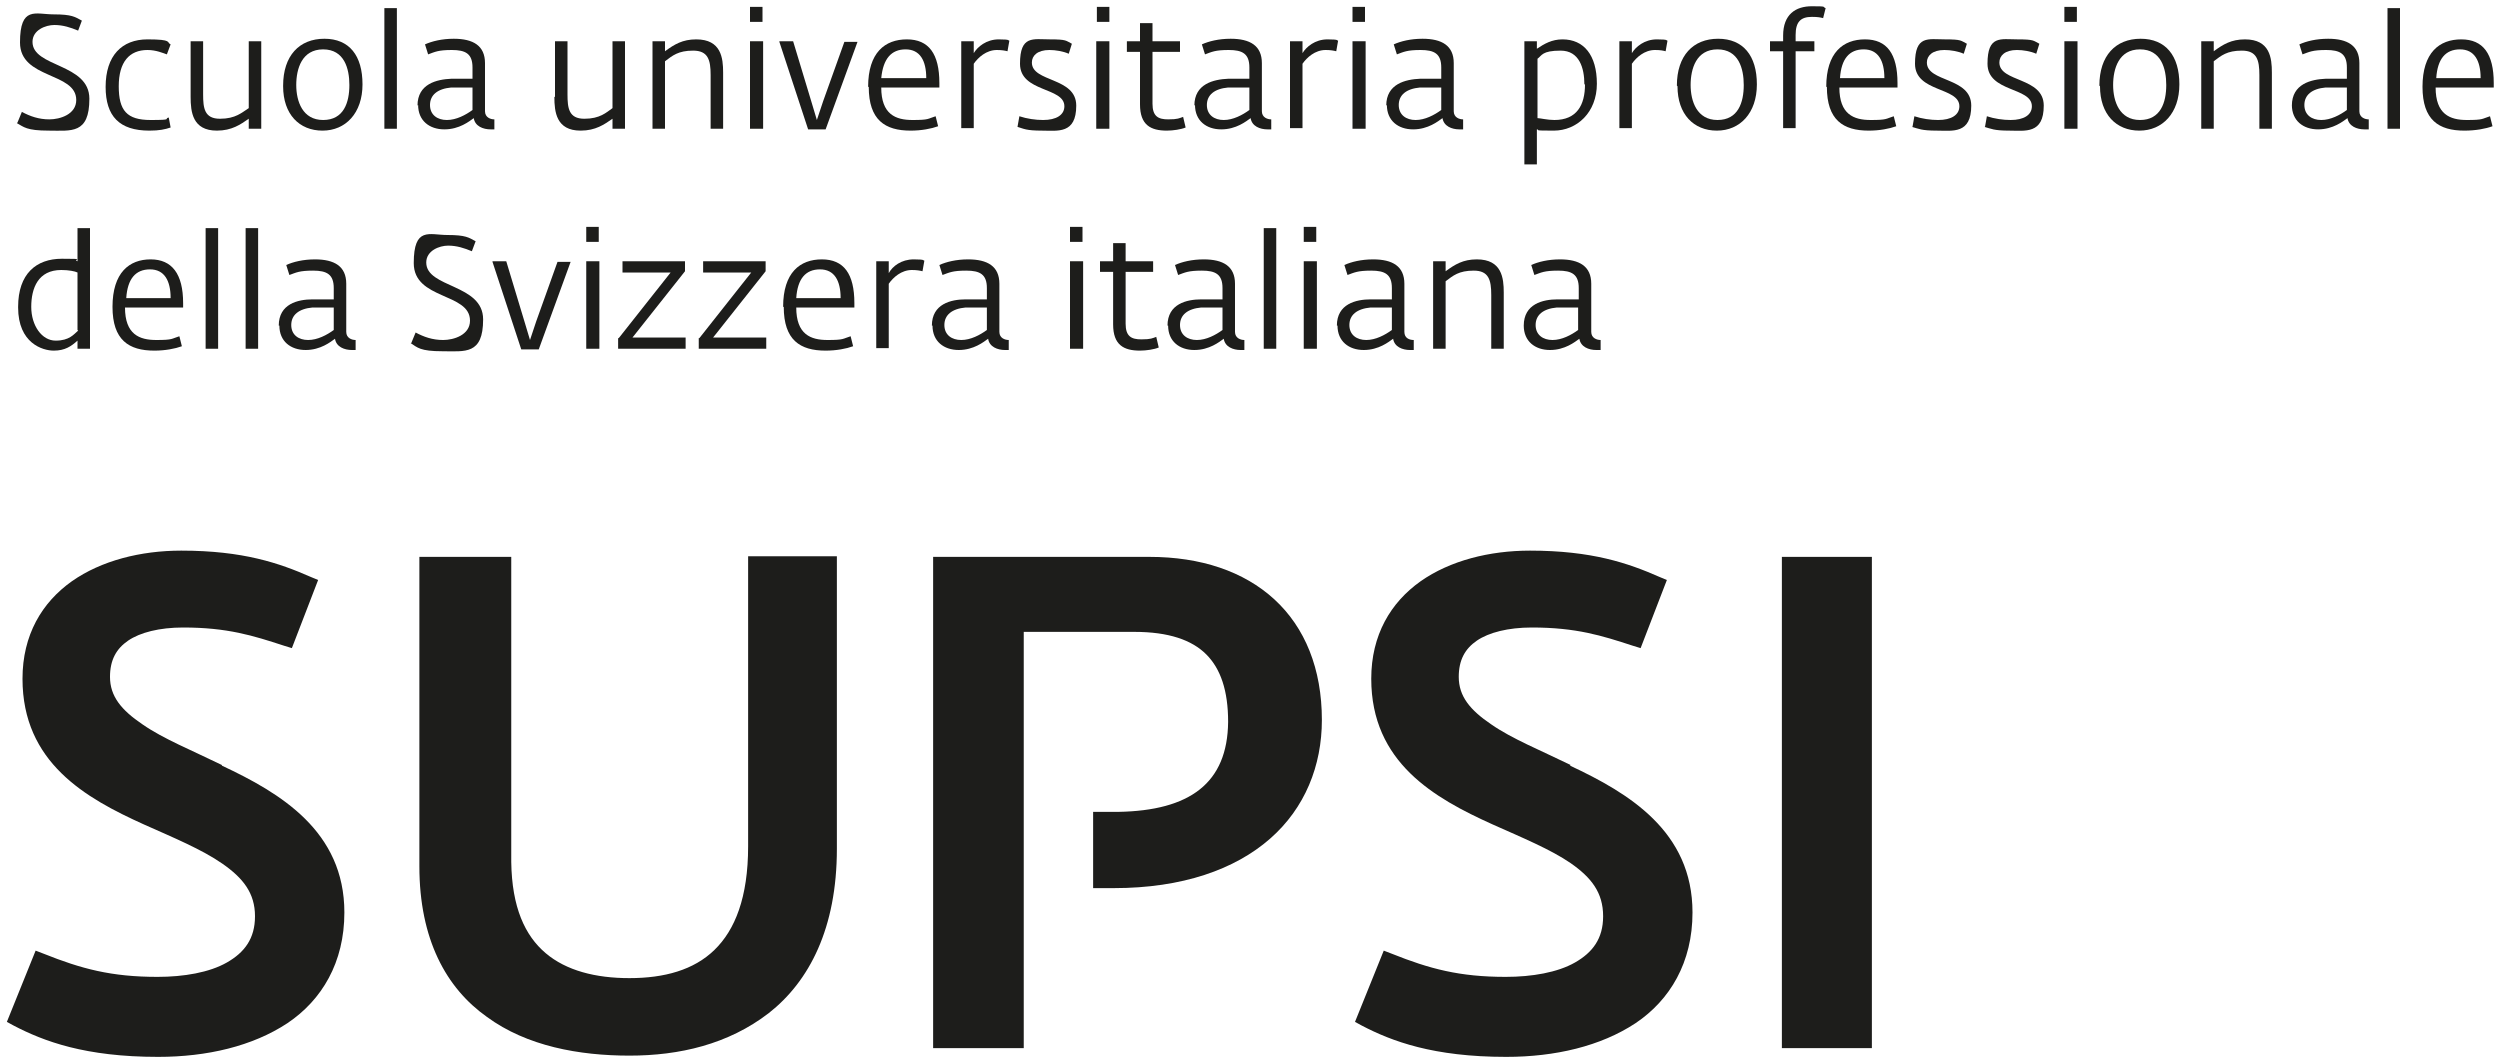 <?xml version="1.0" encoding="UTF-8"?>
<svg xmlns="http://www.w3.org/2000/svg" version="1.1" viewBox="0 0 400 170">
  <defs>
    <style>
      .cls-1 {
        fill: #1d1d1b;
      }
    </style>
  </defs>
  <!-- Generator: Adobe Illustrator 28.7.1, SVG Export Plug-In . SVG Version: 1.2.0 Build 142)  -->
  <g>
    <g id="vergine_da_editare">
      <g>
        <path class="cls-1" d="M35.5,122.4c-4.7-2.3-9.4-4.2-12.7-6.5-3.4-2.3-5.2-4.5-5.2-7.6,0-2.7,1-4.5,2.9-5.8,1.9-1.3,5-2.1,8.8-2.1,7.1,0,11.2,1.3,16.1,2.9l1.3.4,4.2-10.9-1.2-.5c-5-2.2-10.8-4.2-20.7-4.2-6.5,0-12.8,1.6-17.5,4.9-4.8,3.4-7.9,8.6-7.9,15.6,0,13.4,10.1,19.1,19.4,23.3,4.7,2.1,9.3,4,12.6,6.3,3.3,2.3,5.2,4.7,5.2,8.4,0,3.6-1.7,5.8-4.5,7.4-2.8,1.6-6.9,2.3-11.1,2.3-7.4,0-12.2-1.3-18.2-3.7l-1.3-.5-4.6,11.4,1.1.6c4.8,2.5,11.4,5,23.1,5h0c7.8,0,15.1-1.7,20.7-5.4,5.5-3.7,9.1-9.7,9.1-17.7,0-13-10.2-19.1-19.6-23.5Z"/>
        <path class="cls-1" d="M119.7,135.4c0,8.2-2.1,13.4-5.4,16.6-3.3,3.2-8,4.5-13.6,4.5-5.4,0-10.1-1.2-13.4-4-3.3-2.8-5.4-7.3-5.5-14.6v-48.8h-14.7v49.5c0,11.7,4.3,19.5,10.8,24.1,6.4,4.7,14.8,6.2,22.8,6.2s15.8-1.8,22.3-6.8c6.5-5.1,10.9-13.6,10.9-26.3v-46.8h-14.2v46.3Z"/>
        <path class="cls-1" d="M251.3,122.4c-4.7-2.3-9.4-4.2-12.7-6.5-3.4-2.3-5.2-4.5-5.2-7.6,0-2.7,1-4.5,2.9-5.8,1.9-1.3,5-2.1,8.8-2.1,7.1,0,11.2,1.3,16.1,2.9l1.3.4,4.2-10.9-1.2-.5c-5-2.2-10.8-4.2-20.7-4.2-6.5,0-12.8,1.6-17.5,4.9-4.8,3.4-7.9,8.6-7.9,15.6,0,13.4,10.1,19.1,19.4,23.3,4.7,2.1,9.3,4,12.5,6.2,3.3,2.3,5.2,4.7,5.2,8.5,0,3.6-1.7,5.8-4.5,7.4-2.8,1.6-6.9,2.3-11.1,2.3-7.4,0-12.2-1.3-18.2-3.7l-1.3-.5-4.6,11.4,1.1.6c4.8,2.5,11.4,5,23.1,5h0c7.8,0,15.1-1.7,20.7-5.4,5.5-3.7,9.1-9.7,9.1-17.7,0-13-10.2-19.1-19.6-23.5Z"/>
        <polygon class="cls-1" points="285.1 89.1 285.1 90.5 285.1 167.7 299.5 167.7 299.5 89.1 285.1 89.1"/>
        <path class="cls-1" d="M183.9,89.1h-34.6v78.6h14.5v-66.6h17.7c5.5,0,9.2,1.3,11.5,3.6,2.3,2.3,3.5,5.8,3.5,10.8-.1,9.8-6.1,14.2-17.6,14.4h-4v12.2h3.3c11,0,19.4-3,25-7.9,5.6-4.9,8.3-11.7,8.3-19,0-8.2-2.7-14.8-7.6-19.3-4.9-4.5-11.8-6.8-20-6.8Z"/>
      </g>
      <g>
        <path class="cls-1" d="M2.8,19.6l.7-1.7c1.3.7,2.7,1.2,4.4,1.2s4.3-.8,4.3-3.1c0-4.5-9-3.3-9-9.2s2.5-4.5,5.4-4.5,3.4.4,4.5,1l-.6,1.6c-1.2-.5-2.4-.9-3.8-.9s-3.5.8-3.5,2.7c0,4.1,9.1,3.4,9.1,9.1s-2.9,5.1-6.5,5.1-4-.6-5.1-1.2Z"/>
        <path class="cls-1" d="M16.9,13.9c0-5,2.6-7.6,6.7-7.6s3,.5,3.7.8l-.6,1.6c-.6-.2-1.7-.7-3.1-.7-2.9,0-4.6,1.9-4.6,5.8s1.3,5.4,5.1,5.4,2-.2,2.9-.4l.3,1.6c-.9.3-1.8.5-3.4.5-4.8,0-7-2.3-7-7Z"/>
        <path class="cls-1" d="M30.5,15.5V6.6h2v8.5c0,2.2.2,3.9,2.7,3.9s3.5-1,4.6-1.7V6.6h2v14h-2v-1.6c-1.3.9-2.7,1.9-5.1,1.9-3.9,0-4.2-3-4.2-5.4Z"/>
        <path class="cls-1" d="M45.3,13.7c0-4.8,2.6-7.5,6.6-7.5s6.1,2.7,6.1,7.3-2.7,7.4-6.4,7.4-6.3-2.6-6.3-7.1ZM55.9,13.6c0-2.6-.8-5.7-4.2-5.7s-4.3,3.1-4.3,5.7,1,5.6,4.3,5.6,4.2-2.8,4.2-5.6Z"/>
        <path class="cls-1" d="M61.5,1.3h2v19.3h-2V1.3Z"/>
        <path class="cls-1" d="M66.8,16.9c0-3.5,3.1-4.2,5.4-4.3h3.4v-1.8c0-2.2-1.1-2.8-3.3-2.8s-2.7.3-3.8.7l-.5-1.6c1.1-.5,2.7-.9,4.6-.9,3.1,0,5,1.1,5,3.9v7.7c0,1,.9,1.3,1.5,1.3v1.6c-.2,0-.5,0-.6,0-1.2,0-2.5-.5-2.7-1.8-.7.5-2.3,1.8-4.7,1.8s-4.2-1.4-4.2-3.9ZM75.6,17.6v-3.6h-3.4c-2.2.2-3.4,1.2-3.4,2.8s1.2,2.4,2.7,2.4,3-.8,4.1-1.6Z"/>
        <path class="cls-1" d="M88.8,15.5V6.6h2v8.5c0,2.2.2,3.9,2.7,3.9s3.5-1,4.5-1.7V6.6h2v14h-2v-1.6c-1.3.9-2.7,1.9-5.1,1.9-3.9,0-4.2-3-4.2-5.4Z"/>
        <path class="cls-1" d="M104.4,6.6h2v1.6c1.5-1.1,2.8-1.9,5-1.9,4,0,4.3,3,4.3,5.3v9h-2v-8.6c0-2.4-.4-3.9-2.8-3.9s-3.3.8-4.5,1.7v10.8h-2V6.6Z"/>
        <path class="cls-1" d="M120,6.6h2.1v14h-2.1V6.6ZM120,3.5V1.1h2v2.4h-2Z"/>
        <path class="cls-1" d="M124.7,6.6h2.2l2.9,9.6.9,3,1-3,3.4-9.5h2.1l-5.1,14h-2.8l-4.6-14Z"/>
        <path class="cls-1" d="M138.9,13.9c0-5.5,2.7-7.6,6.2-7.6s5.2,2.3,5.2,7v.7h-9.3c0,4.3,2.3,5.2,5,5.2s2.4-.2,3.7-.6l.4,1.6c-1.1.4-2.7.7-4.4.7-4.1,0-6.7-1.7-6.7-7ZM148.2,12.5c0-2.8-1-4.6-3.3-4.6s-3.6,1.5-3.9,4.6h7.2Z"/>
        <path class="cls-1" d="M153.8,6.6h2v1.9c.6-1,2-2.2,4-2.2s1.4.2,1.7.2l-.3,1.7c-.4-.1-.9-.2-1.7-.2-1.7,0-3,1.2-3.7,2.2v10.3h-2V6.6Z"/>
        <path class="cls-1" d="M162.8,20.3l.3-1.7c1.2.4,2.6.6,3.8.6,2.1,0,3.4-.8,3.4-2.2,0-3.1-7.1-2.2-7.1-6.8s2.1-3.9,4.8-3.9,2.5.2,3.5.7l-.5,1.6c-.9-.4-2.1-.6-3.1-.6-1.9,0-2.8.9-2.8,2,0,3.2,7.1,2.3,7.1,6.9s-3,4-5.5,4-2.9-.3-3.9-.6Z"/>
        <path class="cls-1" d="M175.4,6.6h2.1v14h-2.1V6.6ZM175.5,3.5V1.1h2v2.4h-2Z"/>
        <path class="cls-1" d="M182.4,16.7v-8.4h-2.1v-1.7h2.1v-2.9h2v2.9h4.4v1.7h-4.4v8.3c0,2,.9,2.5,2.5,2.5s1.8-.2,2.4-.4l.4,1.7c-.7.3-2,.5-3,.5-2.6,0-4.3-.9-4.3-4.2Z"/>
        <path class="cls-1" d="M191.1,16.9c0-3.5,3.1-4.2,5.4-4.3h3.4v-1.8c0-2.2-1.1-2.8-3.3-2.8s-2.7.3-3.8.7l-.5-1.6c1.1-.5,2.7-.9,4.6-.9,3.1,0,5,1.1,5,3.9v7.7c0,1,.9,1.3,1.5,1.3v1.6c-.2,0-.5,0-.6,0-1.2,0-2.5-.5-2.7-1.8-.7.5-2.3,1.8-4.7,1.8s-4.2-1.4-4.2-3.9ZM199.9,17.6v-3.6h-3.4c-2.2.2-3.4,1.2-3.4,2.8s1.2,2.4,2.7,2.4,3-.8,4.1-1.6Z"/>
        <path class="cls-1" d="M206.4,6.6h2v1.9c.6-1,2-2.2,4-2.2s1.4.2,1.7.2l-.3,1.7c-.4-.1-.9-.2-1.7-.2-1.7,0-3,1.2-3.7,2.2v10.3h-2V6.6Z"/>
        <path class="cls-1" d="M216.4,6.6h2.1v14h-2.1V6.6ZM216.4,3.5V1.1h2v2.4h-2Z"/>
        <path class="cls-1" d="M221.8,16.9c0-3.5,3.1-4.2,5.4-4.3h3.4v-1.8c0-2.2-1.1-2.8-3.3-2.8s-2.7.3-3.8.7l-.5-1.6c1.1-.5,2.7-.9,4.6-.9,3.1,0,5,1.1,5,3.9v7.7c0,1,.9,1.3,1.5,1.3v1.6c-.2,0-.5,0-.6,0-1.2,0-2.5-.5-2.7-1.8-.7.5-2.3,1.8-4.7,1.8s-4.2-1.4-4.2-3.9ZM230.6,17.6v-3.6h-3.4c-2.2.2-3.4,1.2-3.4,2.8s1.2,2.4,2.7,2.4,3-.8,4.1-1.6Z"/>
        <path class="cls-1" d="M243.9,6.6h2v1.2c1.2-.8,2.4-1.5,4.1-1.5,3.4,0,5.5,2.5,5.5,7.1s-3.2,7.5-6.9,7.5-2-.1-2.7-.2v5.6h-2V6.6ZM253.5,13.5c0-2.6-.8-5.4-3.8-5.4s-3,.8-3.7,1.3v9.5c.4,0,1.6.3,2.7.3,3.6,0,4.9-2.4,4.9-5.7Z"/>
        <path class="cls-1" d="M259.1,6.6h2v1.9c.6-1,2-2.2,4-2.2s1.4.2,1.7.2l-.3,1.7c-.4-.1-.8-.2-1.7-.2-1.7,0-3,1.2-3.7,2.2v10.3h-2V6.6Z"/>
        <path class="cls-1" d="M268.3,13.7c0-4.8,2.6-7.5,6.6-7.5s6.2,2.7,6.2,7.3-2.7,7.4-6.4,7.4-6.3-2.6-6.3-7.1ZM279,13.6c0-2.6-.8-5.7-4.2-5.7s-4.3,3.1-4.3,5.7,1,5.6,4.3,5.6,4.2-2.8,4.2-5.6Z"/>
        <path class="cls-1" d="M285.3,8.2h-2.1v-1.6h2.1v-.9c0-3.4,2-4.7,4.6-4.7s1.6.1,2.2.3l-.4,1.6c-.4-.1-.8-.2-1.8-.2-1.8,0-2.6.8-2.6,2.9v1h3v1.6h-3v12.3h-2v-12.3Z"/>
        <path class="cls-1" d="M292.2,13.9c0-5.5,2.7-7.6,6.2-7.6s5.2,2.3,5.2,7v.7h-9.3c0,4.3,2.3,5.2,5,5.2s2.4-.2,3.7-.6l.4,1.6c-1.1.4-2.7.7-4.4.7-4.1,0-6.7-1.7-6.7-7ZM301.5,12.5c0-2.8-1-4.6-3.3-4.6s-3.6,1.5-3.8,4.6h7.2Z"/>
        <path class="cls-1" d="M306,20.3l.3-1.7c1.2.4,2.6.6,3.8.6,2.1,0,3.4-.8,3.4-2.2,0-3.1-7.1-2.2-7.1-6.8s2.1-3.9,4.8-3.9,2.5.2,3.5.7l-.5,1.6c-.9-.4-2.1-.6-3.1-.6-1.9,0-2.8.9-2.8,2,0,3.2,7.1,2.3,7.1,6.9s-3,4-5.5,4-2.9-.3-4-.6Z"/>
        <path class="cls-1" d="M317.6,20.3l.3-1.7c1.2.4,2.6.6,3.8.6,2.1,0,3.4-.8,3.4-2.2,0-3.1-7.1-2.2-7.1-6.8s2.1-3.9,4.8-3.9,2.5.2,3.5.7l-.5,1.6c-.9-.4-2.1-.6-3.1-.6-1.9,0-2.8.9-2.8,2,0,3.2,7.1,2.3,7.1,6.9s-3,4-5.5,4-2.9-.3-4-.6Z"/>
        <path class="cls-1" d="M330.3,6.6h2.1v14h-2.1V6.6ZM330.3,3.5V1.1h2v2.4h-2Z"/>
        <path class="cls-1" d="M335.9,13.7c0-4.8,2.6-7.5,6.6-7.5s6.2,2.7,6.2,7.3-2.7,7.4-6.4,7.4-6.3-2.6-6.3-7.1ZM346.6,13.6c0-2.6-.8-5.7-4.2-5.7s-4.3,3.1-4.3,5.7,1,5.6,4.3,5.6,4.2-2.8,4.2-5.6Z"/>
        <path class="cls-1" d="M352.2,6.6h2v1.6c1.5-1.1,2.8-1.9,5-1.9,4,0,4.3,3,4.3,5.3v9h-2v-8.6c0-2.4-.4-3.9-2.8-3.9s-3.3.8-4.5,1.7v10.8h-2V6.6Z"/>
        <path class="cls-1" d="M366.7,16.9c0-3.5,3.1-4.2,5.4-4.3h3.4v-1.8c0-2.2-1.1-2.8-3.3-2.8s-2.7.3-3.8.7l-.5-1.6c1.1-.5,2.7-.9,4.6-.9,3.1,0,5,1.1,5,3.9v7.7c0,1,.9,1.3,1.5,1.3v1.6c-.2,0-.5,0-.7,0-1.2,0-2.5-.5-2.7-1.8-.7.5-2.3,1.8-4.7,1.8s-4.2-1.4-4.2-3.9ZM375.5,17.6v-3.6h-3.4c-2.2.2-3.4,1.2-3.4,2.8s1.2,2.4,2.7,2.4,3-.8,4.1-1.6Z"/>
        <path class="cls-1" d="M382,1.3h2v19.3h-2V1.3Z"/>
        <path class="cls-1" d="M387.6,13.9c0-5.5,2.7-7.6,6.2-7.6s5.2,2.3,5.2,7v.7h-9.3c0,4.3,2.3,5.2,5,5.2s2.4-.2,3.7-.6l.4,1.6c-1.1.4-2.7.7-4.5.7-4.1,0-6.7-1.7-6.7-7ZM396.9,12.5c0-2.8-1-4.6-3.3-4.6s-3.6,1.5-3.8,4.6h7.2Z"/>
        <path class="cls-1" d="M2.9,49.1c0-5.3,2.9-7.7,7-7.7s1.6.1,2.5.4v-5.3h2v19.3h-2v-1.3c-1,.9-2,1.6-3.8,1.6s-5.7-1.2-5.7-6.9ZM12.4,52.8v-9.2c-.4-.2-1.4-.4-2.6-.4-3.7,0-4.8,2.9-4.8,5.9s1.7,5.4,3.9,5.4,2.9-1,3.6-1.6Z"/>
        <path class="cls-1" d="M18,49.1c0-5.5,2.7-7.6,6.1-7.6s5.2,2.3,5.2,7v.7h-9.3c0,4.3,2.3,5.2,5,5.2s2.4-.2,3.7-.6l.4,1.6c-1.1.4-2.7.7-4.4.7-4.1,0-6.7-1.7-6.7-7ZM27.3,47.7c0-2.8-1-4.6-3.3-4.6s-3.6,1.5-3.8,4.6h7.2Z"/>
        <path class="cls-1" d="M32.9,36.5h2v19.3h-2v-19.3Z"/>
        <path class="cls-1" d="M39.3,36.5h2v19.3h-2v-19.3Z"/>
        <path class="cls-1" d="M44.6,52.1c0-3.5,3.1-4.2,5.4-4.2h3.4v-1.8c0-2.2-1.1-2.8-3.3-2.8s-2.7.3-3.8.7l-.5-1.6c1.1-.5,2.7-.9,4.6-.9,3.1,0,5,1.1,5,3.9v7.7c0,1,.9,1.3,1.5,1.3v1.6c-.2,0-.5,0-.6,0-1.2,0-2.5-.5-2.7-1.8-.7.5-2.3,1.8-4.7,1.8s-4.2-1.4-4.2-3.9ZM53.4,52.8v-3.6h-3.4c-2.2.2-3.4,1.2-3.4,2.8s1.2,2.4,2.7,2.4,3-.8,4.1-1.6Z"/>
        <path class="cls-1" d="M65.8,54.9l.7-1.7c1.3.7,2.7,1.2,4.4,1.2s4.3-.8,4.3-3.1c0-4.5-9-3.3-9-9.2s2.5-4.5,5.4-4.5,3.4.4,4.5,1l-.6,1.6c-1.2-.5-2.4-.9-3.8-.9s-3.5.8-3.5,2.7c0,4.1,9.1,3.4,9.1,9.1s-2.9,5.1-6.5,5.1-4-.6-5.1-1.3Z"/>
        <path class="cls-1" d="M78.8,41.8h2.2l2.9,9.6.9,3,1-3,3.4-9.5h2.1l-5.1,14h-2.8l-4.6-14Z"/>
        <path class="cls-1" d="M93.8,41.8h2.1v14h-2.1v-14ZM93.8,38.7v-2.4h2v2.4h-2Z"/>
        <path class="cls-1" d="M99,54.1l8.3-10.5h-7.7v-1.8h10v1.6l-8.4,10.6h8.5v1.8h-10.8v-1.7Z"/>
        <path class="cls-1" d="M111.9,54.1l8.3-10.5h-7.7v-1.8h10v1.6l-8.4,10.6h8.5v1.8h-10.8v-1.7Z"/>
        <path class="cls-1" d="M125.3,49.1c0-5.5,2.7-7.6,6.2-7.6s5.2,2.3,5.2,7v.7h-9.3c0,4.3,2.3,5.2,5,5.2s2.4-.2,3.7-.6l.4,1.6c-1.1.4-2.7.7-4.4.7-4.1,0-6.7-1.7-6.7-7ZM134.5,47.7c0-2.8-1-4.6-3.3-4.6s-3.6,1.5-3.8,4.6h7.2Z"/>
        <path class="cls-1" d="M140.2,41.8h2v1.9c.6-1.1,2-2.2,4-2.2s1.4.2,1.7.2l-.3,1.7c-.4-.1-.9-.2-1.7-.2-1.7,0-3,1.2-3.7,2.2v10.3h-2v-14Z"/>
        <path class="cls-1" d="M149.1,52.1c0-3.5,3.1-4.2,5.4-4.2h3.4v-1.8c0-2.2-1.1-2.8-3.3-2.8s-2.7.3-3.8.7l-.5-1.6c1.1-.5,2.7-.9,4.6-.9,3.1,0,5,1.1,5,3.9v7.7c0,1,.9,1.3,1.5,1.3v1.6c-.2,0-.5,0-.6,0-1.2,0-2.5-.5-2.7-1.8-.7.5-2.3,1.8-4.7,1.8s-4.2-1.4-4.2-3.9ZM157.9,52.8v-3.6h-3.4c-2.2.2-3.4,1.2-3.4,2.8s1.2,2.4,2.7,2.4,3-.8,4.1-1.6Z"/>
        <path class="cls-1" d="M171.2,41.8h2.1v14h-2.1v-14ZM171.2,38.7v-2.4h2v2.4h-2Z"/>
        <path class="cls-1" d="M178.1,51.9v-8.4h-2.1v-1.7h2.1v-2.9h2v2.9h4.4v1.7h-4.4v8.3c0,2,.9,2.5,2.5,2.5s1.8-.2,2.4-.4l.4,1.7c-.7.3-2,.5-3,.5-2.6,0-4.3-.9-4.3-4.2Z"/>
        <path class="cls-1" d="M186.8,52.1c0-3.5,3.1-4.2,5.4-4.2h3.4v-1.8c0-2.2-1.1-2.8-3.3-2.8s-2.7.3-3.8.7l-.5-1.6c1.1-.5,2.7-.9,4.6-.9,3.1,0,5,1.1,5,3.9v7.7c0,1,.9,1.3,1.5,1.3v1.6c-.2,0-.5,0-.6,0-1.2,0-2.5-.5-2.7-1.8-.7.5-2.3,1.8-4.7,1.8s-4.2-1.4-4.2-3.9ZM195.6,52.8v-3.6h-3.4c-2.2.2-3.4,1.2-3.4,2.8s1.2,2.4,2.7,2.4,3-.8,4.1-1.6Z"/>
        <path class="cls-1" d="M202.2,36.5h2v19.3h-2v-19.3Z"/>
        <path class="cls-1" d="M208.6,41.8h2.1v14h-2.1v-14ZM208.6,38.7v-2.4h2v2.4h-2Z"/>
        <path class="cls-1" d="M213.9,52.1c0-3.5,3.1-4.2,5.4-4.2h3.4v-1.8c0-2.2-1.1-2.8-3.3-2.8s-2.7.3-3.8.7l-.5-1.6c1.1-.5,2.7-.9,4.6-.9,3.1,0,5,1.1,5,3.9v7.7c0,1,.8,1.3,1.5,1.3v1.6c-.2,0-.5,0-.6,0-1.2,0-2.5-.5-2.7-1.8-.7.5-2.3,1.8-4.7,1.8s-4.2-1.4-4.2-3.9ZM222.7,52.8v-3.6h-3.4c-2.2.2-3.4,1.2-3.4,2.8s1.2,2.4,2.7,2.4,3-.8,4.1-1.6Z"/>
        <path class="cls-1" d="M229.3,41.8h2v1.6c1.5-1.1,2.8-1.9,5-1.9,4,0,4.3,3,4.3,5.3v9h-2v-8.6c0-2.4-.4-3.9-2.8-3.9s-3.3.8-4.5,1.7v10.8h-2v-14Z"/>
        <path class="cls-1" d="M243.8,52.1c0-3.5,3.1-4.2,5.4-4.2h3.4v-1.8c0-2.2-1.1-2.8-3.3-2.8s-2.7.3-3.8.7l-.5-1.6c1.1-.5,2.7-.9,4.6-.9,3.1,0,5,1.1,5,3.9v7.7c0,1,.9,1.3,1.5,1.3v1.6c-.2,0-.5,0-.7,0-1.2,0-2.5-.5-2.7-1.8-.7.5-2.3,1.8-4.7,1.8s-4.2-1.4-4.2-3.9ZM252.5,52.8v-3.6h-3.4c-2.2.2-3.4,1.2-3.4,2.8s1.2,2.4,2.7,2.4,3-.8,4.1-1.6Z"/>
      </g>
    </g>
  </g>
</svg>